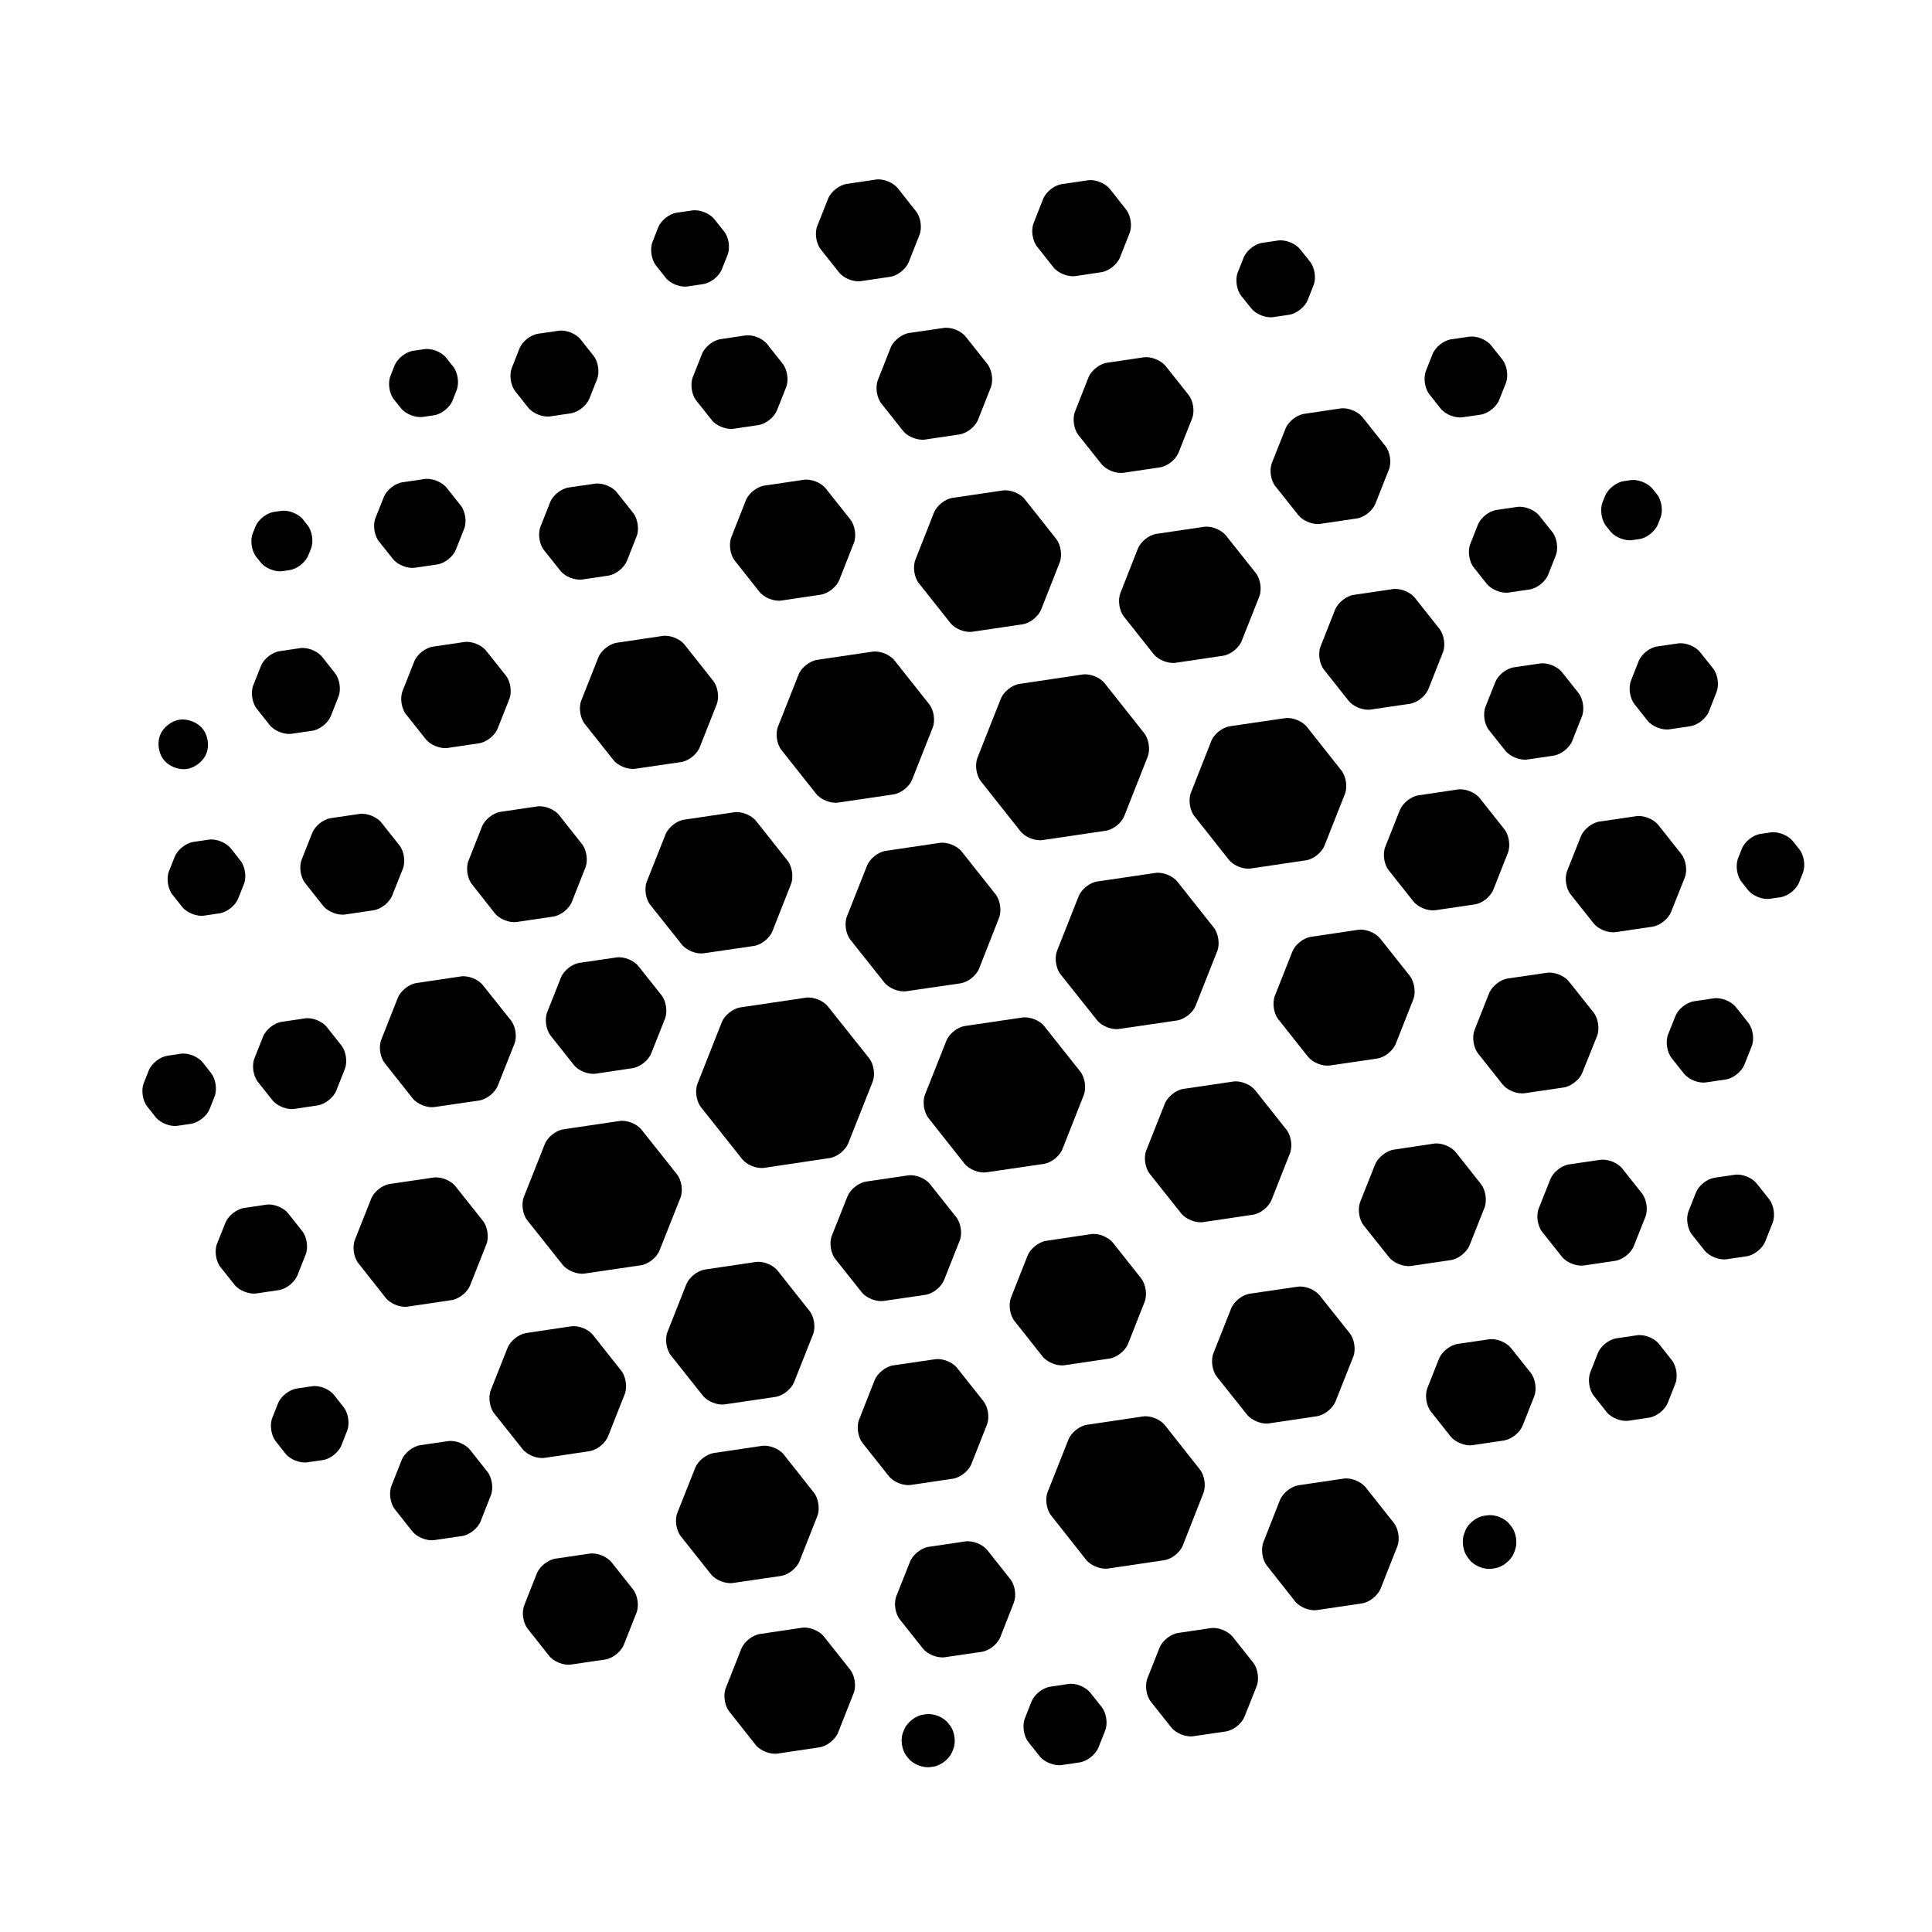 <svg xmlns="http://www.w3.org/2000/svg" xmlns:xlink="http://www.w3.org/1999/xlink" version="1.1" x="0px" y="0px" viewBox="0 0 100 100" enable-background="new 0 0 100 100" xml:space="preserve"><path d="M43.387,41.541c-0.386,0.057-0.899-0.146-1.142-0.452l-1.797-2.268c-0.242-0.305-0.323-0.852-0.179-1.214l1.066-2.692  c0.144-0.362,0.577-0.705,0.962-0.762l2.861-0.422c0.386-0.057,0.899,0.146,1.141,0.452l1.797,2.268  c0.242,0.305,0.323,0.852,0.18,1.214l-1.066,2.692c-0.144,0.362-0.576,0.705-0.962,0.762L43.387,41.541z"></path><path d="M50.333,32.698c-0.386,0.057-0.899-0.146-1.141-0.452l-1.632-2.059c-0.242-0.305-0.323-0.852-0.18-1.214l0.962-2.44  c0.143-0.362,0.575-0.706,0.961-0.763l2.599-0.383c0.386-0.057,0.896,0.146,1.141,0.452l1.627,2.058  c0.241,0.306,0.322,0.853,0.18,1.215l-0.961,2.439c-0.144,0.362-0.576,0.706-0.962,0.763L50.333,32.698z"></path><path d="M53.963,43.482c-0.386,0.057-0.898-0.146-1.141-0.452l-2.049-2.588c-0.241-0.306-0.322-0.852-0.182-1.215l1.213-3.064  c0.145-0.363,0.574-0.706,0.963-0.764l3.268-0.487c0.386-0.058,0.898,0.146,1.141,0.451l2.049,2.588  c0.24,0.306,0.321,0.853,0.18,1.215l-1.213,3.071C58.049,42.6,57.617,42.943,57.23,43L53.963,43.482z"></path><path d="M60.855,34.305c-0.389,0.057-0.899-0.146-1.145-0.451l-1.539-1.942c-0.24-0.305-0.32-0.852-0.18-1.214l0.906-2.303  c0.146-0.363,0.576-0.706,0.963-0.763l2.453-0.363c0.389-0.057,0.899,0.146,1.145,0.452L65,29.661  c0.242,0.305,0.322,0.852,0.182,1.214l-0.914,2.304c-0.146,0.362-0.578,0.706-0.963,0.763L60.855,34.305z"></path><path d="M68.344,27.115c-0.386,0.057-0.898-0.146-1.142-0.452l-1.188-1.494c-0.242-0.306-0.322-0.852-0.179-1.214l0.705-1.773  c0.144-0.362,0.577-0.705,0.963-0.762l1.876-0.278c0.387-0.057,0.898,0.146,1.143,0.451l1.188,1.496  c0.243,0.305,0.324,0.851,0.181,1.213l-0.701,1.771c-0.144,0.362-0.576,0.705-0.961,0.762L68.344,27.115z"></path><path d="M75.709,21.598c-0.387,0.057-0.898-0.147-1.143-0.452l-0.58-0.734c-0.242-0.305-0.323-0.852-0.18-1.214l0.344-0.873  c0.144-0.363,0.576-0.706,0.961-0.762l0.928-0.136c0.386-0.056,0.898,0.146,1.143,0.453l0.582,0.732  c0.241,0.305,0.322,0.852,0.18,1.214L77.598,20.7c-0.144,0.363-0.576,0.706-0.961,0.762L75.709,21.598z"></path><path d="M78.098,30.669c-0.386,0.058-0.896-0.145-1.143-0.45l-0.673-0.847c-0.243-0.305-0.324-0.851-0.181-1.213l0.396-1.003  c0.146-0.362,0.576-0.705,0.962-0.761l1.068-0.157c0.388-0.056,0.9,0.147,1.145,0.452l0.674,0.845  c0.242,0.305,0.323,0.851,0.182,1.213l-0.396,0.999c-0.146,0.362-0.575,0.706-0.962,0.763L78.098,30.669z"></path><path d="M84.493,27.956c-0.386,0.056-0.897-0.148-1.142-0.454l-0.226-0.285c-0.239-0.306-0.319-0.853-0.179-1.214l0.136-0.338  c0.146-0.362,0.577-0.704,0.963-0.76l0.354-0.052c0.387-0.056,0.897,0.148,1.143,0.453l0.225,0.281  c0.24,0.305,0.321,0.852,0.18,1.214l-0.135,0.342c-0.146,0.363-0.576,0.705-0.963,0.761L84.493,27.956z"></path><path d="M70.947,36.726c-0.387,0.057-0.899-0.146-1.143-0.452l-1.271-1.605c-0.242-0.305-0.323-0.852-0.18-1.214l0.754-1.903  c0.146-0.362,0.578-0.705,0.963-0.762l2.022-0.298c0.386-0.057,0.898,0.146,1.142,0.452l1.271,1.605  c0.242,0.305,0.323,0.852,0.181,1.214l-0.752,1.902c-0.145,0.363-0.576,0.706-0.961,0.763L70.947,36.726z"></path><path d="M79.061,39.311c-0.386,0.057-0.896-0.146-1.142-0.451l-0.851-1.069c-0.241-0.306-0.321-0.852-0.178-1.214l0.506-1.273  c0.144-0.362,0.576-0.706,0.963-0.763l1.347-0.199c0.386-0.057,0.899,0.146,1.142,0.451l0.854,1.074  c0.241,0.305,0.321,0.852,0.179,1.214l-0.502,1.268c-0.146,0.362-0.577,0.706-0.963,0.763L79.061,39.311z"></path><path d="M86.415,37.749c-0.386,0.058-0.899-0.146-1.142-0.451L84.6,36.447c-0.242-0.306-0.322-0.853-0.181-1.215l0.397-1.011  c0.144-0.362,0.576-0.705,0.961-0.761l1.078-0.157c0.387-0.056,0.897,0.147,1.143,0.453l0.672,0.845  c0.242,0.305,0.323,0.851,0.18,1.213l-0.398,1.012c-0.146,0.362-0.577,0.706-0.965,0.763L86.415,37.749z"></path><path d="M65.908,16.414c-0.387,0.057-0.899-0.146-1.143-0.451l-0.518-0.649c-0.242-0.305-0.323-0.852-0.182-1.214l0.307-0.768  c0.146-0.362,0.576-0.706,0.962-0.762l0.812-0.121c0.389-0.057,0.899,0.146,1.146,0.451l0.519,0.648  c0.24,0.305,0.321,0.851,0.18,1.213l-0.305,0.769c-0.146,0.362-0.578,0.706-0.963,0.763L65.908,16.414z"></path><path d="M55.668,14.289c-0.386,0.057-0.898-0.146-1.141-0.452l-0.846-1.068c-0.242-0.306-0.324-0.853-0.184-1.215l0.497-1.259  c0.146-0.362,0.573-0.706,0.961-0.763l1.354-0.2c0.387-0.057,0.896,0.147,1.141,0.453l0.84,1.066  c0.241,0.306,0.32,0.853,0.177,1.215l-0.497,1.26c-0.146,0.362-0.578,0.706-0.965,0.763L55.668,14.289z"></path><path d="M44.567,14.551c-0.386,0.057-0.899-0.146-1.141-0.452l-0.944-1.191c-0.242-0.306-0.322-0.852-0.179-1.214l0.561-1.412  c0.144-0.362,0.577-0.706,0.962-0.763l1.504-0.224c0.385-0.058,0.898,0.146,1.141,0.451l0.943,1.192  c0.242,0.306,0.323,0.853,0.18,1.215l-0.557,1.411c-0.143,0.362-0.575,0.706-0.961,0.763L44.567,14.551z"></path><path d="M35.592,14.826c-0.386,0.057-0.899-0.146-1.14-0.452l-0.499-0.633c-0.241-0.306-0.323-0.853-0.18-1.216l0.295-0.754  c0.143-0.363,0.574-0.706,0.96-0.762l0.803-0.117c0.386-0.056,0.9,0.147,1.143,0.452l0.507,0.637  c0.243,0.305,0.323,0.85,0.179,1.212l-0.3,0.75c-0.145,0.362-0.578,0.705-0.964,0.762L35.592,14.826z"></path><path d="M47.88,22.751c-0.386,0.057-0.899-0.146-1.141-0.452l-1.12-1.414c-0.242-0.306-0.323-0.854-0.18-1.215l0.66-1.674  c0.143-0.362,0.575-0.705,0.961-0.761l1.786-0.261c0.386-0.056,0.899,0.148,1.141,0.454l1.115,1.407  c0.242,0.306,0.323,0.852,0.183,1.215l-0.661,1.673c-0.143,0.363-0.576,0.706-0.961,0.763L47.88,22.751z"></path><path d="M58.154,24.47c-0.387,0.057-0.899-0.146-1.143-0.452l-1.188-1.493c-0.242-0.305-0.323-0.852-0.184-1.214l0.699-1.773  c0.143-0.362,0.575-0.706,0.961-0.762l1.891-0.279c0.389-0.057,0.9,0.147,1.145,0.452l1.188,1.495  c0.242,0.305,0.322,0.852,0.18,1.214l-0.702,1.771c-0.146,0.362-0.577,0.706-0.963,0.762L58.154,24.47z"></path><path d="M40.447,31.083c-0.386,0.058-0.899-0.146-1.141-0.452l-1.273-1.61c-0.242-0.306-0.322-0.853-0.18-1.215l0.753-1.91  c0.143-0.362,0.575-0.706,0.961-0.762l2.036-0.3c0.386-0.057,0.899,0.147,1.141,0.453l1.271,1.604  c0.242,0.306,0.323,0.853,0.18,1.215l-0.752,1.91c-0.143,0.362-0.575,0.706-0.96,0.764L40.447,31.083z"></path><path d="M37.979,22.192c-0.385,0.058-0.899-0.146-1.141-0.451l-0.798-1.007c-0.242-0.305-0.323-0.852-0.18-1.214l0.476-1.202  c0.144-0.363,0.576-0.706,0.961-0.764l1.275-0.19c0.385-0.058,0.898,0.146,1.14,0.452l0.8,1.013  c0.242,0.306,0.322,0.853,0.178,1.215l-0.475,1.195c-0.144,0.362-0.577,0.706-0.962,0.763L37.979,22.192z"></path><path d="M28.481,21.551c-0.386,0.057-0.899-0.146-1.141-0.452l-0.668-0.843c-0.242-0.306-0.323-0.852-0.18-1.215l0.397-1.005  c0.143-0.363,0.576-0.705,0.961-0.761l1.065-0.156c0.386-0.056,0.899,0.148,1.141,0.454l0.668,0.844  c0.242,0.306,0.322,0.852,0.179,1.214l-0.396,0.999c-0.144,0.362-0.577,0.706-0.962,0.763L28.481,21.551z"></path><path d="M21.894,21.578c-0.386,0.057-0.9-0.146-1.143-0.451l-0.362-0.454c-0.243-0.305-0.324-0.85-0.181-1.212l0.214-0.54  c0.143-0.362,0.576-0.706,0.961-0.763l0.579-0.086c0.386-0.058,0.898,0.146,1.139,0.453l0.357,0.454  c0.241,0.307,0.321,0.854,0.177,1.216l-0.212,0.538c-0.144,0.363-0.576,0.706-0.962,0.762L21.894,21.578z"></path><path d="M30.147,29.994c-0.386,0.057-0.899-0.146-1.142-0.451l-0.849-1.069c-0.243-0.305-0.324-0.851-0.18-1.214l0.501-1.267  c0.144-0.363,0.576-0.705,0.962-0.761l1.353-0.197c0.386-0.056,0.899,0.148,1.141,0.454l0.838,1.06  c0.242,0.306,0.323,0.852,0.179,1.214l-0.501,1.268c-0.144,0.362-0.576,0.706-0.962,0.763L30.147,29.994z"></path><path d="M21.481,29.385c-0.386,0.056-0.9-0.147-1.143-0.452l-0.724-0.91c-0.243-0.305-0.323-0.851-0.179-1.213l0.433-1.086  c0.144-0.362,0.578-0.705,0.963-0.761l1.144-0.168c0.386-0.057,0.9,0.146,1.143,0.452l0.726,0.912  c0.243,0.305,0.324,0.851,0.18,1.213l-0.43,1.083c-0.144,0.362-0.577,0.705-0.962,0.761L21.481,29.385z"></path><path d="M32.889,39.79c-0.386,0.057-0.899-0.147-1.141-0.452l-1.481-1.869c-0.242-0.305-0.322-0.852-0.179-1.214l0.881-2.225  c0.144-0.362,0.577-0.706,0.962-0.763l2.363-0.35c0.386-0.057,0.899,0.146,1.141,0.452l1.482,1.874  c0.242,0.306,0.322,0.852,0.179,1.215l-0.88,2.224c-0.144,0.363-0.576,0.706-0.962,0.762L32.889,39.79z"></path><path d="M64.746,44.952c-0.387,0.057-0.898-0.146-1.141-0.452l-1.783-2.255c-0.241-0.306-0.322-0.853-0.18-1.215l1.055-2.677  c0.143-0.362,0.574-0.706,0.961-0.762l2.849-0.418c0.386-0.057,0.899,0.147,1.142,0.453l1.783,2.256  c0.241,0.306,0.322,0.852,0.18,1.215l-1.055,2.67c-0.143,0.363-0.574,0.706-0.961,0.763L64.746,44.952z"></path><path d="M74.301,47.111c-0.386,0.057-0.898-0.147-1.142-0.452l-1.279-1.611c-0.241-0.305-0.323-0.852-0.179-1.214l0.756-1.905  c0.145-0.362,0.577-0.706,0.963-0.763l2.033-0.302c0.386-0.058,0.898,0.146,1.141,0.451l1.275,1.611  c0.24,0.306,0.322,0.852,0.18,1.215l-0.754,1.91c-0.143,0.362-0.574,0.706-0.961,0.762L74.301,47.111z"></path><path d="M83.629,48.246c-0.386,0.057-0.898-0.146-1.143-0.452l-1.192-1.502c-0.241-0.305-0.323-0.851-0.179-1.213l0.711-1.792  c0.145-0.362,0.576-0.705,0.963-0.762l1.902-0.279c0.386-0.057,0.896,0.147,1.142,0.453l1.192,1.507  c0.242,0.306,0.322,0.852,0.18,1.214l-0.711,1.784c-0.145,0.362-0.577,0.705-0.963,0.762L83.629,48.246z"></path><path d="M91.617,46.52c-0.387,0.058-0.898-0.146-1.141-0.452l-0.334-0.423c-0.242-0.306-0.322-0.853-0.182-1.215l0.2-0.506  c0.146-0.362,0.573-0.705,0.962-0.761l0.531-0.078c0.387-0.056,0.898,0.147,1.144,0.453l0.341,0.426  c0.241,0.305,0.321,0.851,0.18,1.213l-0.197,0.5c-0.145,0.362-0.577,0.706-0.963,0.763L91.617,46.52z"></path><path d="M9.636,39.804c-0.385,0.058-0.898-0.145-1.14-0.451L8.454,39.3c-0.242-0.306-0.322-0.852-0.179-1.215l0.026-0.065  c0.143-0.363,0.576-0.706,0.961-0.762l0.064-0.009c0.386-0.057,0.9,0.146,1.143,0.451l0.044,0.056  c0.243,0.305,0.324,0.851,0.181,1.213L10.67,39.03c-0.144,0.362-0.577,0.706-0.962,0.764L9.636,39.804z"></path><path d="M14.632,29.562c-0.385,0.058-0.898-0.146-1.14-0.452l-0.231-0.292c-0.241-0.306-0.322-0.853-0.178-1.215l0.136-0.343  c0.144-0.362,0.576-0.706,0.962-0.763l0.369-0.054c0.386-0.057,0.898,0.146,1.14,0.452l0.23,0.292  c0.241,0.306,0.321,0.852,0.176,1.214l-0.138,0.343c-0.145,0.362-0.578,0.705-0.963,0.763L14.632,29.562z"></path><path d="M23.18,38.713c-0.386,0.057-0.899-0.146-1.142-0.452l-1.02-1.285c-0.243-0.306-0.323-0.852-0.18-1.214l0.605-1.529  c0.144-0.362,0.577-0.706,0.962-0.762l1.616-0.239c0.386-0.057,0.899,0.146,1.142,0.451l1.02,1.285  c0.243,0.305,0.324,0.851,0.18,1.213l-0.605,1.529c-0.144,0.363-0.576,0.706-0.962,0.763L23.18,38.713z"></path><path d="M15.097,37.979c-0.386,0.057-0.899-0.147-1.141-0.453l-0.667-0.844c-0.242-0.306-0.322-0.852-0.179-1.214l0.396-0.999  c0.144-0.362,0.577-0.706,0.962-0.763l1.064-0.158c0.385-0.058,0.898,0.146,1.141,0.451l0.668,0.844  c0.242,0.306,0.323,0.852,0.18,1.215l-0.397,1.004c-0.143,0.363-0.576,0.706-0.961,0.762L15.097,37.979z"></path><path d="M26.749,47.721c-0.386,0.057-0.899-0.147-1.14-0.453l-1.182-1.499c-0.241-0.306-0.322-0.853-0.179-1.215l0.7-1.771  c0.143-0.363,0.576-0.706,0.961-0.763l1.891-0.279c0.386-0.057,0.899,0.146,1.141,0.452l1.181,1.493  c0.242,0.306,0.323,0.853,0.18,1.215L29.6,46.679c-0.143,0.362-0.575,0.706-0.961,0.762L26.749,47.721z"></path><path d="M36.432,49.341c-0.386,0.057-0.899-0.147-1.142-0.452l-1.631-2.051c-0.243-0.305-0.323-0.851-0.179-1.213l0.967-2.436  c0.144-0.362,0.577-0.706,0.963-0.763l2.585-0.383c0.386-0.057,0.899,0.146,1.141,0.451l1.626,2.053  c0.242,0.305,0.323,0.852,0.18,1.214l-0.962,2.44c-0.143,0.362-0.575,0.705-0.961,0.762L36.432,49.341z"></path><path d="M46.915,51.305c-0.386,0.057-0.899-0.148-1.142-0.453l-1.755-2.208c-0.243-0.306-0.324-0.852-0.18-1.214l1.04-2.625  c0.143-0.362,0.576-0.706,0.962-0.763l2.796-0.415c0.386-0.057,0.899,0.146,1.142,0.451l1.75,2.208  c0.242,0.305,0.324,0.852,0.184,1.215l-1.033,2.631c-0.144,0.363-0.576,0.706-0.962,0.765L46.915,51.305z"></path><path d="M57.926,53.258c-0.386,0.057-0.898-0.146-1.142-0.451l-1.89-2.376c-0.242-0.305-0.322-0.852-0.182-1.214l1.119-2.829  c0.146-0.363,0.576-0.706,0.962-0.762l3.009-0.443c0.385-0.057,0.896,0.147,1.141,0.453l1.883,2.377  c0.24,0.306,0.322,0.852,0.179,1.214l-1.12,2.831c-0.144,0.359-0.576,0.703-0.962,0.762L57.926,53.258z"></path><path d="M68.842,55.148c-0.386,0.057-0.898-0.147-1.142-0.453l-1.533-1.934c-0.242-0.308-0.323-0.855-0.181-1.217l0.906-2.291  c0.145-0.363,0.574-0.706,0.963-0.763l2.44-0.363c0.388-0.057,0.897,0.146,1.144,0.451l1.533,1.935  c0.24,0.307,0.321,0.854,0.18,1.215l-0.907,2.299c-0.144,0.363-0.576,0.705-0.962,0.763L68.842,55.148z"></path><path d="M78.918,56.584c-0.386,0.057-0.898-0.146-1.143-0.452l-1.271-1.604c-0.24-0.305-0.322-0.853-0.182-1.215l0.753-1.901  c0.146-0.362,0.575-0.706,0.962-0.765l2.029-0.296c0.387-0.057,0.897,0.146,1.143,0.453l1.275,1.604  c0.242,0.307,0.322,0.853,0.18,1.215L81.9,55.525c-0.146,0.361-0.576,0.705-0.963,0.763L78.918,56.584z"></path><path d="M88.305,56.025c-0.386,0.058-0.896-0.146-1.141-0.451l-0.643-0.812c-0.242-0.306-0.322-0.853-0.183-1.215l0.382-0.957  c0.143-0.361,0.572-0.706,0.961-0.764l1.022-0.152c0.386-0.058,0.897,0.146,1.144,0.451l0.644,0.812  c0.241,0.306,0.321,0.852,0.179,1.213l-0.383,0.961c-0.145,0.361-0.577,0.705-0.963,0.763L88.305,56.025z"></path><path d="M89.375,65.178c-0.387,0.057-0.898-0.146-1.143-0.451L87.58,63.91c-0.243-0.307-0.324-0.854-0.182-1.215l0.384-0.971  c0.144-0.363,0.575-0.707,0.962-0.766l1.039-0.152c0.386-0.059,0.898,0.146,1.142,0.45l0.648,0.817  c0.241,0.306,0.323,0.854,0.18,1.215l-0.385,0.973c-0.144,0.361-0.576,0.707-0.962,0.764L89.375,65.178z"></path><path d="M81.986,65.5c-0.385,0.057-0.898-0.146-1.141-0.451l-1.021-1.285c-0.242-0.305-0.322-0.851-0.18-1.213l0.604-1.52  c0.145-0.361,0.577-0.704,0.963-0.762l1.615-0.236c0.386-0.057,0.898,0.146,1.142,0.451l1.017,1.281  c0.242,0.307,0.324,0.854,0.182,1.215l-0.602,1.517c-0.145,0.362-0.576,0.706-0.961,0.763L81.986,65.5z"></path><path d="M73.039,65.525c-0.387,0.057-0.898-0.146-1.143-0.451l-1.312-1.645c-0.243-0.308-0.321-0.854-0.181-1.216l0.773-1.942  c0.146-0.362,0.577-0.705,0.963-0.766l2.076-0.311c0.385-0.059,0.898,0.146,1.141,0.451l1.302,1.646  c0.239,0.309,0.319,0.854,0.179,1.217l-0.771,1.945c-0.145,0.359-0.574,0.706-0.961,0.766L73.039,65.525z"></path><path d="M62.279,63.256c-0.385,0.057-0.898-0.146-1.141-0.451l-1.627-2.047c-0.242-0.305-0.322-0.852-0.181-1.213l0.961-2.422  c0.146-0.361,0.577-0.705,0.963-0.762l2.572-0.379c0.386-0.059,0.897,0.146,1.144,0.451l1.617,2.041  c0.242,0.305,0.323,0.852,0.184,1.213l-0.957,2.422c-0.146,0.363-0.576,0.707-0.961,0.764L62.279,63.256z"></path><path d="M51.061,60.678c-0.385,0.057-0.896-0.146-1.141-0.451l-1.862-2.354c-0.242-0.307-0.322-0.854-0.179-1.217l1.104-2.786  c0.144-0.362,0.577-0.706,0.962-0.765l2.968-0.438c0.386-0.059,0.899,0.146,1.142,0.452l1.861,2.346  c0.242,0.308,0.322,0.854,0.18,1.216l-1.104,2.797c-0.145,0.361-0.576,0.707-0.963,0.765L51.061,60.678z"></path><path d="M39.555,60.447c-0.386,0.057-0.899-0.146-1.142-0.452l-2.131-2.687c-0.242-0.309-0.323-0.854-0.18-1.215l1.258-3.185  c0.144-0.362,0.576-0.706,0.962-0.765l3.386-0.502c0.386-0.058,0.9,0.146,1.143,0.451l2.136,2.682  c0.243,0.309,0.324,0.854,0.181,1.217l-1.264,3.188c-0.143,0.361-0.576,0.705-0.962,0.762L39.555,60.447z"></path><path d="M30.843,55.572c-0.385,0.059-0.899-0.145-1.141-0.45l-1.2-1.515c-0.242-0.305-0.322-0.854-0.179-1.215l0.71-1.791  c0.144-0.365,0.577-0.708,0.962-0.764l1.911-0.28c0.386-0.056,0.899,0.147,1.141,0.453l1.193,1.504  c0.242,0.307,0.322,0.854,0.179,1.215l-0.71,1.791c-0.144,0.363-0.577,0.707-0.962,0.767L30.843,55.572z"></path><path d="M17.866,47.334c-0.386,0.057-0.899-0.146-1.142-0.451l-0.93-1.174c-0.242-0.305-0.323-0.852-0.18-1.214l0.548-1.385  c0.144-0.362,0.576-0.706,0.962-0.763l1.477-0.218c0.386-0.057,0.899,0.146,1.142,0.451l0.931,1.173  c0.242,0.305,0.322,0.852,0.178,1.213L20.3,46.353c-0.144,0.362-0.578,0.705-0.963,0.762L17.866,47.334z"></path><path d="M10.571,47.392c-0.385,0.058-0.899-0.145-1.141-0.45l-0.504-0.636c-0.242-0.305-0.323-0.852-0.179-1.214l0.298-0.749  c0.144-0.362,0.577-0.706,0.962-0.764l0.795-0.119c0.385-0.058,0.899,0.145,1.141,0.45l0.504,0.636  c0.242,0.305,0.323,0.852,0.179,1.214l-0.298,0.749c-0.144,0.362-0.577,0.706-0.962,0.764L10.571,47.392z"></path><path d="M22.497,57.299c-0.386,0.057-0.899-0.146-1.141-0.451l-1.442-1.82c-0.242-0.307-0.323-0.854-0.179-1.215l0.856-2.166  c0.144-0.36,0.576-0.707,0.962-0.765l2.297-0.342c0.386-0.057,0.9,0.146,1.142,0.45l1.455,1.828  c0.242,0.306,0.323,0.852,0.179,1.213l-0.862,2.168c-0.144,0.361-0.577,0.705-0.963,0.762L22.497,57.299z"></path><path d="M30.265,65.918c-0.386,0.057-0.899-0.146-1.142-0.451l-1.828-2.301c-0.243-0.305-0.323-0.852-0.18-1.214l1.085-2.736  c0.144-0.362,0.577-0.706,0.962-0.763l2.902-0.43c0.386-0.059,0.899,0.146,1.142,0.451l1.834,2.309  c0.243,0.305,0.323,0.852,0.179,1.213l-1.084,2.732c-0.144,0.358-0.577,0.705-0.963,0.762L30.265,65.918z"></path><path d="M45.742,67.336c-0.386,0.057-0.899-0.146-1.142-0.451l-1.364-1.719c-0.242-0.305-0.322-0.852-0.178-1.213l0.809-2.033  c0.144-0.361,0.578-0.705,0.963-0.762l2.166-0.32c0.386-0.057,0.899,0.146,1.142,0.452l1.357,1.711  c0.242,0.306,0.323,0.853,0.179,1.214l-0.811,2.042c-0.144,0.362-0.577,0.705-0.962,0.763L45.742,67.336z"></path><path d="M37.521,72.689c-0.386,0.058-0.899-0.146-1.142-0.451l-1.651-2.08c-0.242-0.305-0.323-0.852-0.18-1.215l0.975-2.467  c0.144-0.361,0.576-0.705,0.962-0.765l2.625-0.39c0.386-0.059,0.899,0.146,1.141,0.451l1.652,2.084  c0.242,0.308,0.322,0.854,0.178,1.215l-0.979,2.469c-0.144,0.359-0.577,0.704-0.963,0.764L37.521,72.689z"></path><path d="M55.109,70.663c-0.387,0.058-0.899-0.146-1.145-0.451l-1.453-1.836c-0.242-0.306-0.322-0.853-0.181-1.215l0.858-2.173  c0.146-0.361,0.578-0.705,0.965-0.764l2.312-0.346c0.388-0.061,0.899,0.146,1.144,0.451l1.455,1.836  c0.242,0.309,0.324,0.854,0.182,1.215l-0.857,2.174c-0.144,0.36-0.576,0.707-0.961,0.764L55.109,70.663z"></path><path d="M65.691,73.673c-0.385,0.058-0.898-0.146-1.144-0.45l-1.562-1.961c-0.24-0.306-0.321-0.853-0.18-1.215l0.92-2.322  c0.146-0.363,0.576-0.705,0.963-0.763L67.16,66.6c0.386-0.058,0.898,0.146,1.145,0.451l1.559,1.959  c0.242,0.305,0.324,0.852,0.181,1.213l-0.92,2.318c-0.146,0.361-0.577,0.705-0.963,0.764L65.691,73.673z"></path><path d="M76.223,74.8c-0.386,0.058-0.896-0.146-1.141-0.45l-1.02-1.289c-0.242-0.306-0.322-0.853-0.182-1.215l0.604-1.523  c0.145-0.359,0.576-0.702,0.963-0.762l1.621-0.238c0.386-0.057,0.896,0.146,1.142,0.451l1.021,1.285  c0.242,0.305,0.322,0.854,0.182,1.213l-0.604,1.523c-0.146,0.361-0.578,0.705-0.965,0.764L76.223,74.8z"></path><path d="M84.297,73.536c-0.386,0.058-0.898-0.146-1.141-0.451l-0.662-0.84c-0.242-0.306-0.322-0.853-0.18-1.216l0.393-0.995  c0.143-0.362,0.575-0.706,0.961-0.763l1.064-0.158c0.386-0.057,0.896,0.146,1.141,0.453l0.662,0.84  c0.242,0.307,0.322,0.854,0.179,1.216l-0.392,0.989c-0.143,0.363-0.575,0.707-0.961,0.765L84.297,73.536z"></path><path d="M68.172,83.336c-0.386,0.057-0.898-0.146-1.141-0.453l-1.457-1.846c-0.242-0.307-0.322-0.854-0.18-1.217l0.856-2.178  c0.146-0.361,0.575-0.705,0.961-0.765l2.33-0.344c0.388-0.06,0.897,0.146,1.144,0.45l1.461,1.844  c0.242,0.309,0.32,0.854,0.179,1.214l-0.866,2.188c-0.145,0.358-0.577,0.705-0.963,0.762L68.172,83.336z"></path><path d="M77.213,81.197c-0.386,0.058-0.898-0.146-1.141-0.451l-0.108-0.141c-0.241-0.309-0.321-0.854-0.181-1.217l0.062-0.162  c0.141-0.363,0.57-0.707,0.959-0.768l0.186-0.025c0.386-0.06,0.898,0.146,1.139,0.453l0.109,0.139  c0.24,0.307,0.318,0.854,0.176,1.216l-0.066,0.167c-0.145,0.361-0.578,0.705-0.964,0.764L77.213,81.197z"></path><path d="M61.768,89.866c-0.386,0.057-0.896-0.147-1.142-0.453l-1.056-1.33c-0.241-0.306-0.322-0.853-0.18-1.215l0.627-1.582  c0.145-0.362,0.574-0.706,0.963-0.765l1.682-0.248c0.386-0.061,0.898,0.146,1.143,0.449l1.062,1.338  c0.24,0.306,0.32,0.852,0.178,1.213l-0.631,1.586c-0.146,0.361-0.578,0.703-0.964,0.761L61.768,89.866z"></path><path d="M57.359,81.186c-0.385,0.059-0.897-0.146-1.143-0.453l-1.81-2.291c-0.242-0.307-0.322-0.854-0.181-1.215l1.078-2.718  c0.146-0.362,0.575-0.706,0.961-0.764l2.889-0.429c0.387-0.06,0.896,0.146,1.142,0.451l1.812,2.295  c0.242,0.306,0.322,0.853,0.182,1.215l-1.066,2.716c-0.145,0.362-0.576,0.706-0.961,0.763L57.359,81.186z"></path><path d="M47.152,76.859c-0.386,0.059-0.899-0.146-1.142-0.449l-1.363-1.717c-0.242-0.305-0.323-0.854-0.181-1.215l0.806-2.043  c0.143-0.361,0.575-0.705,0.961-0.764l2.167-0.316c0.386-0.059,0.899,0.146,1.142,0.453l1.362,1.717  c0.242,0.307,0.322,0.854,0.18,1.216l-0.803,2.032c-0.143,0.363-0.576,0.707-0.961,0.765L47.152,76.859z"></path><path d="M37.941,81.934c-0.386,0.057-0.899-0.146-1.142-0.451l-1.56-1.967c-0.242-0.306-0.323-0.852-0.179-1.213l0.926-2.332  c0.144-0.361,0.577-0.705,0.963-0.763l2.482-0.369c0.386-0.058,0.899,0.146,1.141,0.451l1.554,1.967  c0.242,0.306,0.322,0.853,0.179,1.216l-0.922,2.334c-0.143,0.362-0.576,0.705-0.961,0.764L37.941,81.934z"></path><path d="M48.91,85.777c-0.386,0.058-0.899-0.146-1.142-0.451l-1.192-1.502c-0.242-0.305-0.323-0.852-0.179-1.213l0.709-1.785  c0.144-0.362,0.577-0.705,0.963-0.762l1.892-0.279c0.386-0.057,0.898,0.146,1.143,0.451l1.191,1.502  c0.242,0.305,0.323,0.852,0.182,1.214l-0.701,1.784c-0.144,0.363-0.573,0.705-0.961,0.763L48.91,85.777z"></path><path d="M54.959,91.357c-0.387,0.059-0.898-0.146-1.143-0.449l-0.588-0.74c-0.242-0.305-0.324-0.852-0.185-1.215l0.349-0.883  c0.144-0.363,0.572-0.707,0.961-0.764l0.938-0.144c0.388-0.06,0.897,0.146,1.144,0.452l0.59,0.742  c0.242,0.309,0.322,0.854,0.179,1.218l-0.349,0.879c-0.146,0.36-0.578,0.706-0.963,0.767L54.959,91.357z"></path><path d="M48.162,91.462c-0.385,0.06-0.899-0.144-1.141-0.448l-0.102-0.129c-0.242-0.306-0.323-0.853-0.179-1.215l0.061-0.15  c0.144-0.36,0.577-0.707,0.962-0.766l0.167-0.025c0.385-0.058,0.898,0.146,1.14,0.451l0.099,0.125  c0.241,0.307,0.321,0.854,0.177,1.215l-0.061,0.154c-0.144,0.361-0.577,0.706-0.962,0.766L48.162,91.462z"></path><path d="M40.25,90.764c-0.385,0.057-0.898-0.146-1.14-0.451l-1.364-1.726c-0.242-0.306-0.322-0.853-0.179-1.215l0.804-2.033  c0.144-0.362,0.576-0.706,0.962-0.764l2.167-0.322c0.386-0.058,0.899,0.146,1.142,0.45l1.363,1.719  c0.242,0.305,0.323,0.852,0.18,1.215l-0.805,2.039c-0.143,0.362-0.576,0.706-0.961,0.764L40.25,90.764z"></path><path d="M29.562,86.156c-0.385,0.059-0.898-0.145-1.14-0.45l-1.108-1.401c-0.242-0.307-0.322-0.854-0.179-1.216l0.653-1.651  c0.143-0.36,0.576-0.705,0.961-0.763l1.766-0.26c0.386-0.058,0.899,0.147,1.142,0.452l1.107,1.395  c0.242,0.305,0.323,0.852,0.18,1.215L32.29,85.13c-0.143,0.362-0.576,0.706-0.961,0.765L29.562,86.156z"></path><path d="M28.192,75.458c-0.386,0.058-0.899-0.146-1.142-0.45l-1.466-1.844c-0.243-0.305-0.323-0.852-0.18-1.214l0.868-2.187  c0.144-0.361,0.577-0.705,0.962-0.765l2.323-0.347c0.386-0.057,0.899,0.146,1.141,0.453l1.457,1.842  c0.242,0.307,0.323,0.855,0.18,1.216l-0.864,2.187c-0.143,0.36-0.576,0.707-0.961,0.764L28.192,75.458z"></path><path d="M22.484,79.715c-0.386,0.057-0.899-0.146-1.141-0.451l-0.903-1.14c-0.242-0.306-0.322-0.853-0.179-1.215l0.534-1.347  c0.144-0.361,0.577-0.705,0.962-0.76l1.431-0.209c0.386-0.059,0.899,0.145,1.142,0.451l0.897,1.133  c0.242,0.307,0.324,0.854,0.181,1.215l-0.53,1.348c-0.143,0.363-0.575,0.707-0.96,0.764L22.484,79.715z"></path><path d="M15.911,75.689c-0.386,0.057-0.898-0.147-1.14-0.455l-0.499-0.633c-0.242-0.309-0.321-0.854-0.178-1.215l0.297-0.75  c0.144-0.361,0.577-0.705,0.962-0.765l0.796-0.119c0.386-0.06,0.899,0.146,1.14,0.453l0.499,0.631c0.241,0.31,0.323,0.854,0.18,1.22  l-0.295,0.754c-0.143,0.36-0.574,0.705-0.96,0.762L15.911,75.689z"></path><path d="M21.107,67.63c-0.386,0.058-0.899-0.146-1.141-0.45l-1.417-1.795c-0.242-0.306-0.322-0.854-0.179-1.215l0.843-2.126  c0.143-0.362,0.576-0.705,0.962-0.763l2.258-0.331c0.386-0.058,0.899,0.147,1.142,0.452l1.421,1.789  c0.243,0.305,0.323,0.852,0.18,1.213l-0.842,2.125c-0.144,0.363-0.577,0.707-0.962,0.765L21.107,67.63z"></path><path d="M15.242,57.396c-0.386,0.058-0.899-0.146-1.142-0.451l-0.752-0.948c-0.242-0.306-0.323-0.853-0.179-1.216l0.448-1.129  c0.144-0.361,0.577-0.705,0.962-0.762l1.202-0.178c0.386-0.059,0.899,0.146,1.14,0.454l0.749,0.944  c0.241,0.31,0.322,0.855,0.179,1.219l-0.443,1.121c-0.143,0.359-0.576,0.705-0.961,0.764L15.242,57.396z"></path><path d="M9.194,58.27c-0.386,0.06-0.899-0.146-1.141-0.451L7.62,57.27c-0.242-0.306-0.322-0.852-0.178-1.213l0.256-0.646  c0.144-0.362,0.578-0.706,0.963-0.765l0.692-0.104c0.385-0.06,0.898,0.146,1.14,0.45l0.433,0.549  c0.242,0.309,0.323,0.854,0.18,1.215l-0.255,0.646c-0.143,0.361-0.575,0.705-0.961,0.765L9.194,58.27z"></path><path d="M13.281,66.947c-0.386,0.059-0.9-0.145-1.142-0.449l-0.726-0.912c-0.242-0.305-0.323-0.852-0.178-1.213l0.433-1.084  c0.145-0.361,0.578-0.705,0.963-0.764l1.144-0.17c0.385-0.061,0.899,0.146,1.141,0.449l0.727,0.918  c0.242,0.305,0.323,0.85,0.179,1.213l-0.429,1.078c-0.144,0.36-0.577,0.705-0.963,0.764L13.281,66.947z"></path></svg>